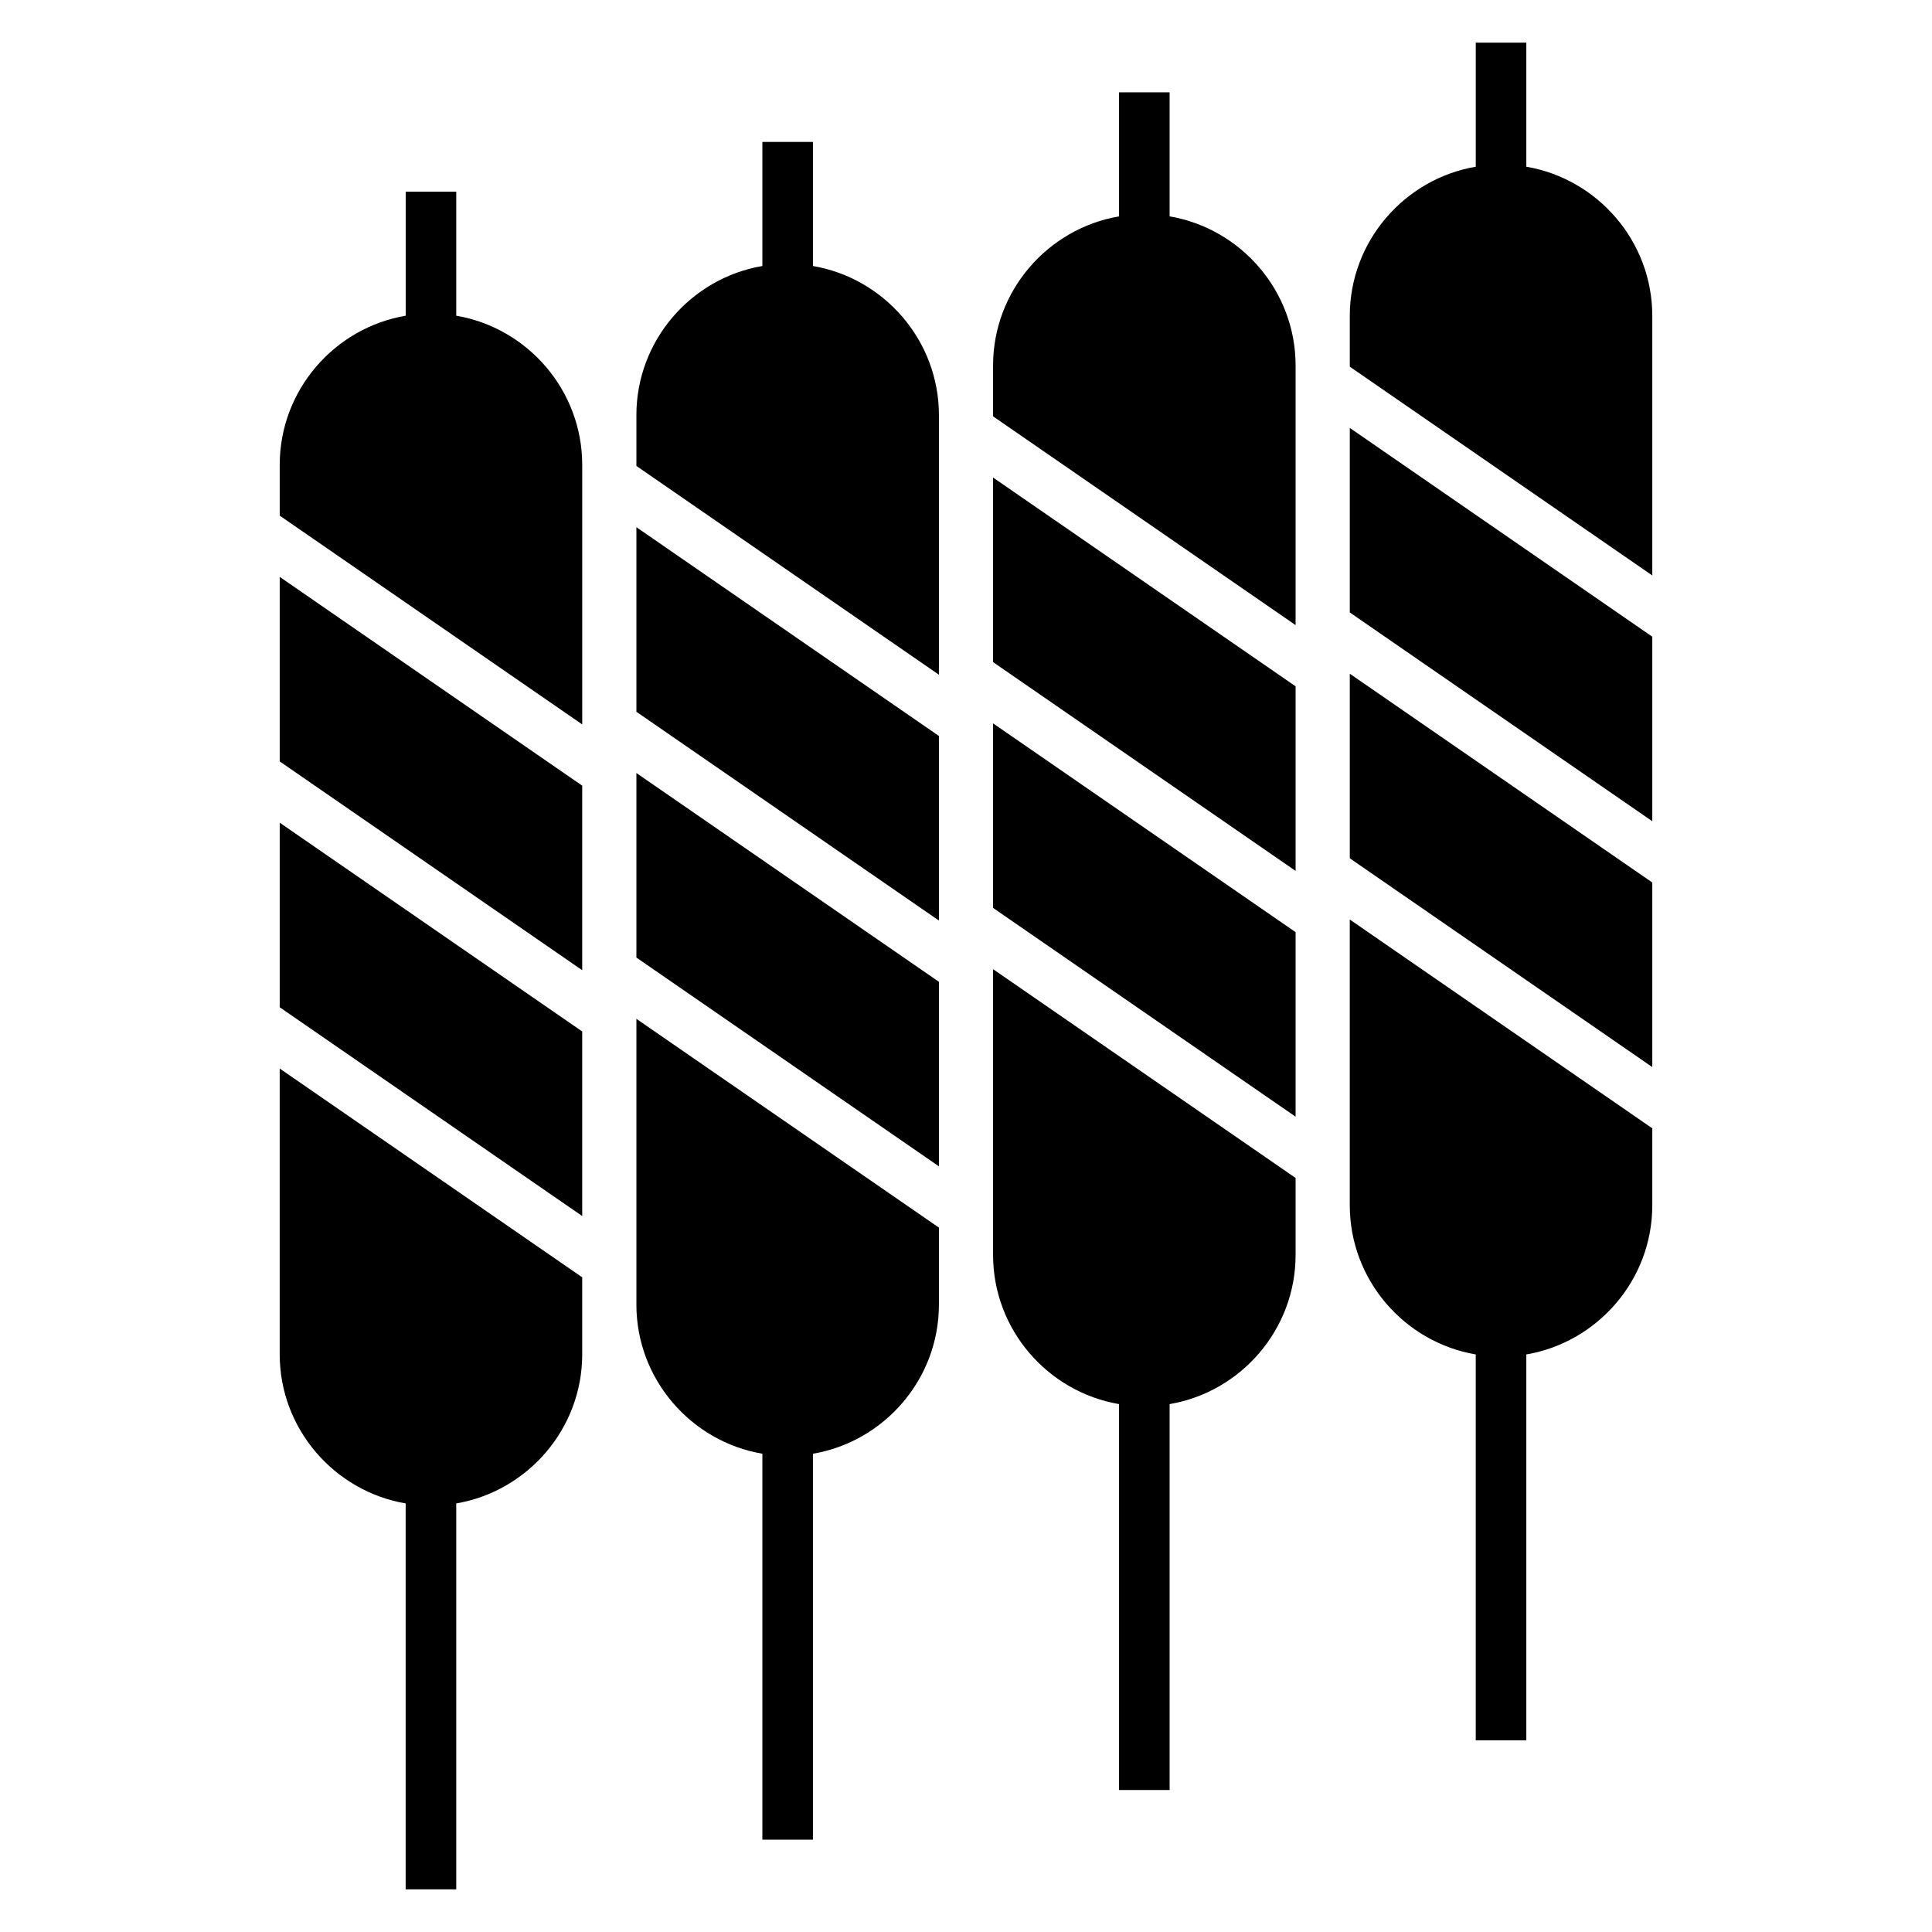 <?xml version="1.0" encoding="UTF-8"?>
<!-- Uploaded to: ICON Repo, www.svgrepo.com, Generator: ICON Repo Mixer Tools -->
<svg fill="#000000" width="800px" height="800px" version="1.1" viewBox="144 144 512 512" xmlns="http://www.w3.org/2000/svg">
 <path d="m264.91 194.79v32.875c18.887 3.215 33.383 19.75 33.383 39.52v68.793l-80.164-55.328v-13.465c0-19.77 14.496-36.305 33.383-39.52v-32.875h13.402zm283.58-39.48v32.871c18.887 3.215 33.383 19.754 33.383 39.52v68.801l-80.164-55.328v-13.473c0-19.762 14.496-36.305 33.383-39.52v-32.871h13.402zm33.383 157.42v48.906l-80.164-55.328v-48.906zm0 65.141v48.914l-80.164-55.328v-48.914zm0 65.141v20.41c0 19.762-14.496 36.305-33.383 39.52v102.27h-13.402v-102.27c-18.887-3.215-33.383-19.754-33.383-39.52v-75.738l80.164 55.328zm-127.91-274.54v32.871c18.887 3.215 33.383 19.75 33.383 39.52v68.801l-80.172-55.328v-13.473c0-19.77 14.5-36.305 33.387-39.52v-32.871zm33.383 157.41v48.914l-80.172-55.328v-48.914zm0 65.148v48.906l-80.172-55.328v-48.906zm0 65.141v20.41c0 19.762-14.496 36.305-33.383 39.52v102.27h-13.402v-102.27c-18.887-3.215-33.387-19.754-33.387-39.52v-75.738zm-127.91-274.55v32.875c18.887 3.215 33.387 19.75 33.387 39.52v68.793l-80.172-55.328v-13.465c0-19.77 14.496-36.305 33.383-39.52v-32.875zm33.387 157.42v48.914l-80.172-55.328v-48.914zm0 65.148v48.906l-80.172-55.328v-48.906zm0 65.141v20.406c0 19.77-14.5 36.305-33.387 39.52v102.28h-13.402v-102.28c-18.887-3.215-33.383-19.75-33.383-39.52v-75.734zm-94.531-117.12v48.906l-80.164-55.328v-48.906zm0 65.141v48.914l-80.164-55.328v-48.914zm0 65.148v20.406c0 19.77-14.496 36.305-33.383 39.52v102.27h-13.402v-102.27c-18.887-3.215-33.383-19.75-33.383-39.52v-75.734l80.164 55.328z"/>
</svg>